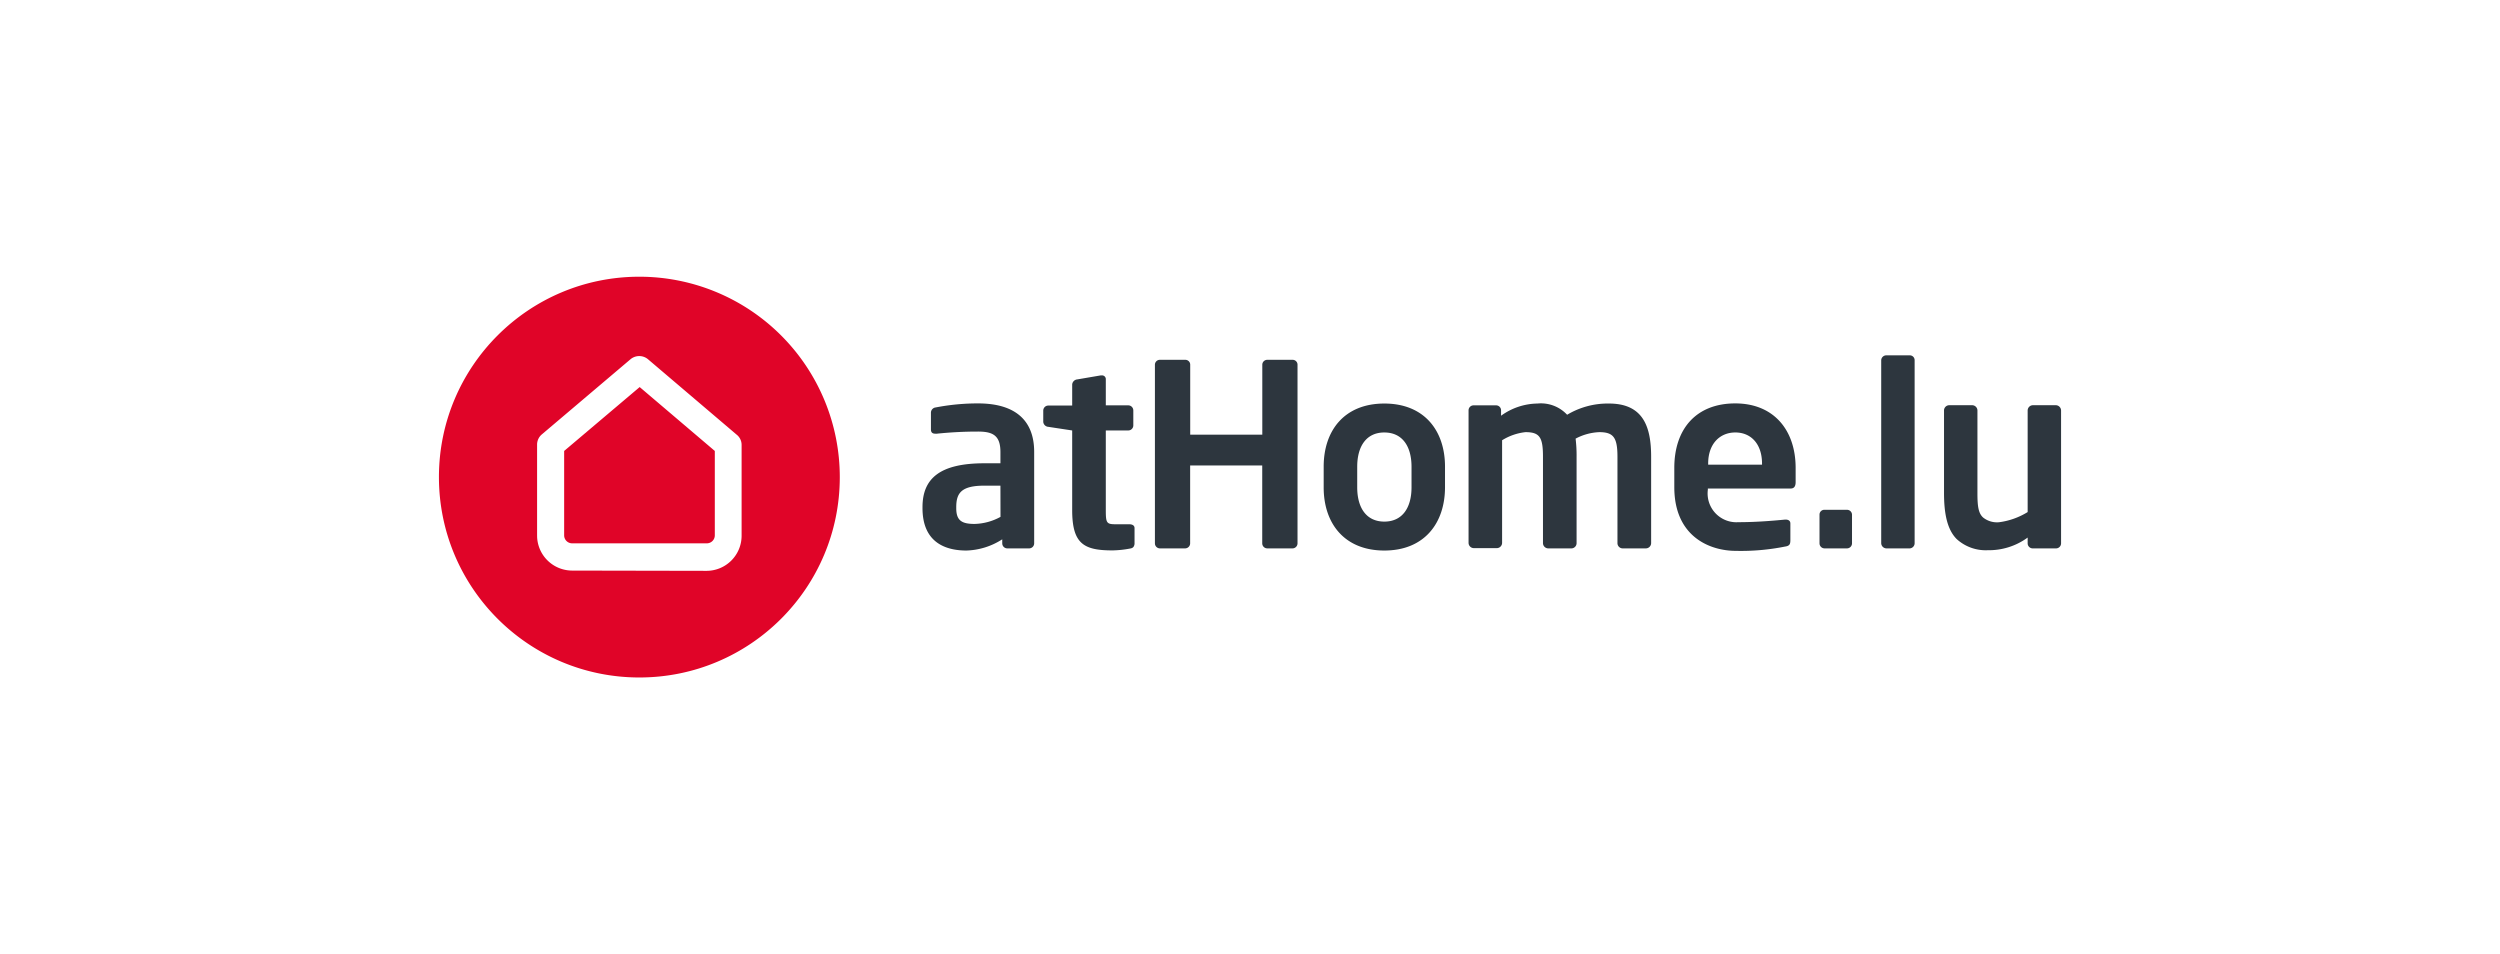 <svg width="262" height="100" viewBox="0 0 262 100" xmlns="http://www.w3.org/2000/svg">
  <g fill-rule="nonzero" fill="none">
    <path d="M181.852 42.277c4.032 0 6.33 2.794 6.33 6.758v1.488c0 .429-.15.674-.523.674h-8.677v.129a3.018 3.018 0 003.196 3.399c1.938 0 3.774-.163 4.89-.272h.08c.273 0 .483.13.483.401v1.747c0 .428-.081.612-.564.68a23.45 23.45 0 01-5.154.449c-2.659 0-6.446-1.435-6.446-6.676v-2.02c0-4.146 2.352-6.757 6.385-6.757zm-79.346 0c3.774 0 5.875 1.68 5.875 5.078v9.572a.53.53 0 01-.517.544h-2.305a.53.53 0 01-.515-.435l-.009-.095v-.421a7.297 7.297 0 01-3.753 1.176c-2.203 0-4.604-.85-4.604-4.446v-.102c0-3.032 1.857-4.596 6.487-4.596h1.68v-1.176c0-1.727-.775-2.148-2.353-2.148-1.444 0-2.888.075-4.325.224h-.129c-.265 0-.476-.082-.476-.449v-1.74a.558.558 0 01.503-.564 23.174 23.174 0 014.44-.422zm42.573.014c4.168 0 6.358 2.821 6.358 6.614v2.149c0 3.793-2.183 6.642-6.358 6.642-4.168 0-6.358-2.822-6.358-6.615v-2.176c0-3.807 2.19-6.614 6.358-6.614zm-29.613-2.95c.213-.017.4.14.422.353v2.787h2.352a.53.53 0 01.522.435l.009.095v1.57a.53.53 0 01-.53.531h-2.353v8.342c0 1.36.081 1.488 1.033 1.488h1.414c.34 0 .565.13.565.401v1.673c-.048.265-.136.428-.497.476-.596.115-1.201.178-1.808.19-3.006 0-4.23-.68-4.23-4.228v-8.342l-2.502-.38a.571.571 0 01-.53-.524v-1.176a.53.53 0 01.53-.53h2.502v-2.21a.585.585 0 01.53-.53l2.469-.422h.102zm91.239 3.126c.3.015.534.265.53.565V51.7c0 1.36.102 2.107.612 2.549a2.34 2.34 0 001.646.483 7.562 7.562 0 003.005-1.068V43.032c-.004-.3.23-.55.53-.565h2.442c.3.015.534.265.53.565v13.91a.53.53 0 01-.53.53h-2.442a.53.53 0 01-.53-.53v-.606a6.862 6.862 0 01-4.175 1.326c-1.2.06-2.375-.361-3.264-1.17-.986-.992-1.326-2.637-1.326-4.84v-8.62a.55.55 0 01.53-.565h2.442zm-82.501-4.758a.51.51 0 01.53.482v7.363h7.555v-7.342a.517.517 0 01.53-.503h2.631a.51.51 0 01.53.482v18.75a.53.53 0 01-.536.53h-2.632a.53.53 0 01-.53-.53v-8.158h-7.555v8.158a.53.53 0 01-.53.53h-2.632a.53.53 0 01-.522-.435l-.008-.095v-18.73a.517.517 0 01.53-.502h2.639zm40.03 5.758a8.297 8.297 0 014.385-1.176c3.618 0 4.42 2.467 4.42 5.581v9.035a.558.558 0 01-.544.564h-2.461a.55.55 0 01-.524-.564v-9.035c0-2.04-.428-2.583-1.917-2.583a5.788 5.788 0 00-2.469.68c.075.636.11 1.276.102 1.917v9.021a.55.55 0 01-.523.564h-2.469a.558.558 0 01-.53-.564v-9.035c0-2.04-.34-2.583-1.836-2.583a5.835 5.835 0 00-2.448.85v10.74c.004.301-.23.55-.53.565h-2.455a.558.558 0 01-.53-.564V43.005a.523.523 0 01.53-.524h2.353a.517.517 0 01.523.524v.564a6.637 6.637 0 013.808-1.278 3.74 3.74 0 013.115 1.176zm29.327 9.96a.524.524 0 01.518.41l.012.092v3.005a.53.53 0 01-.53.537h-2.346a.53.53 0 01-.53-.53v-3.005a.503.503 0 01.503-.51h2.373zm6.589-16.187c.278 0 .503.225.503.503v19.164a.544.544 0 01-.503.564h-2.469a.558.558 0 01-.53-.564V37.77a.53.53 0 01.53-.53h2.469zm-95.305 13.657h-1.68c-2.42 0-2.95.775-2.95 2.257v.11c0 1.298.59 1.644 1.917 1.644a5.917 5.917 0 002.72-.74l-.007-3.27zm40.234-5.574c-1.857 0-2.843 1.407-2.843 3.596v2.148c0 2.19.986 3.597 2.843 3.597 1.856 0 2.849-1.408 2.849-3.597V48.92c0-2.189-.993-3.596-2.85-3.596zm36.786 0c-1.618 0-2.849 1.176-2.849 3.263v.109h5.644v-.109c0-2.08-1.176-3.263-2.795-3.263z" fill="#2D363E"/>
    <path d="M66.998 29a21.007 21.007 0 0114.856 6.148A20.998 20.998 0 0188.01 50c0 11.597-9.403 20.999-21.002 21-11.6.001-21.004-9.398-21.007-20.995C45.997 38.407 55.398 29.004 66.998 29zm.91 8.647a1.428 1.428 0 00-1.828 0L56.79 45.52a1.4 1.4 0 00-.503 1.08v9.518l.005.196a3.678 3.678 0 003.674 3.482l14.075.028a3.678 3.678 0 003.679-3.678v-9.518a1.36 1.36 0 00-.524-1.08zm-.87 2.917l7.874 6.696v8.838a.836.836 0 01-.843.843H59.967a.837.837 0 01-.844-.843V47.26l7.915-6.696z" fill="#E00428"/>
  </g>
</svg>
